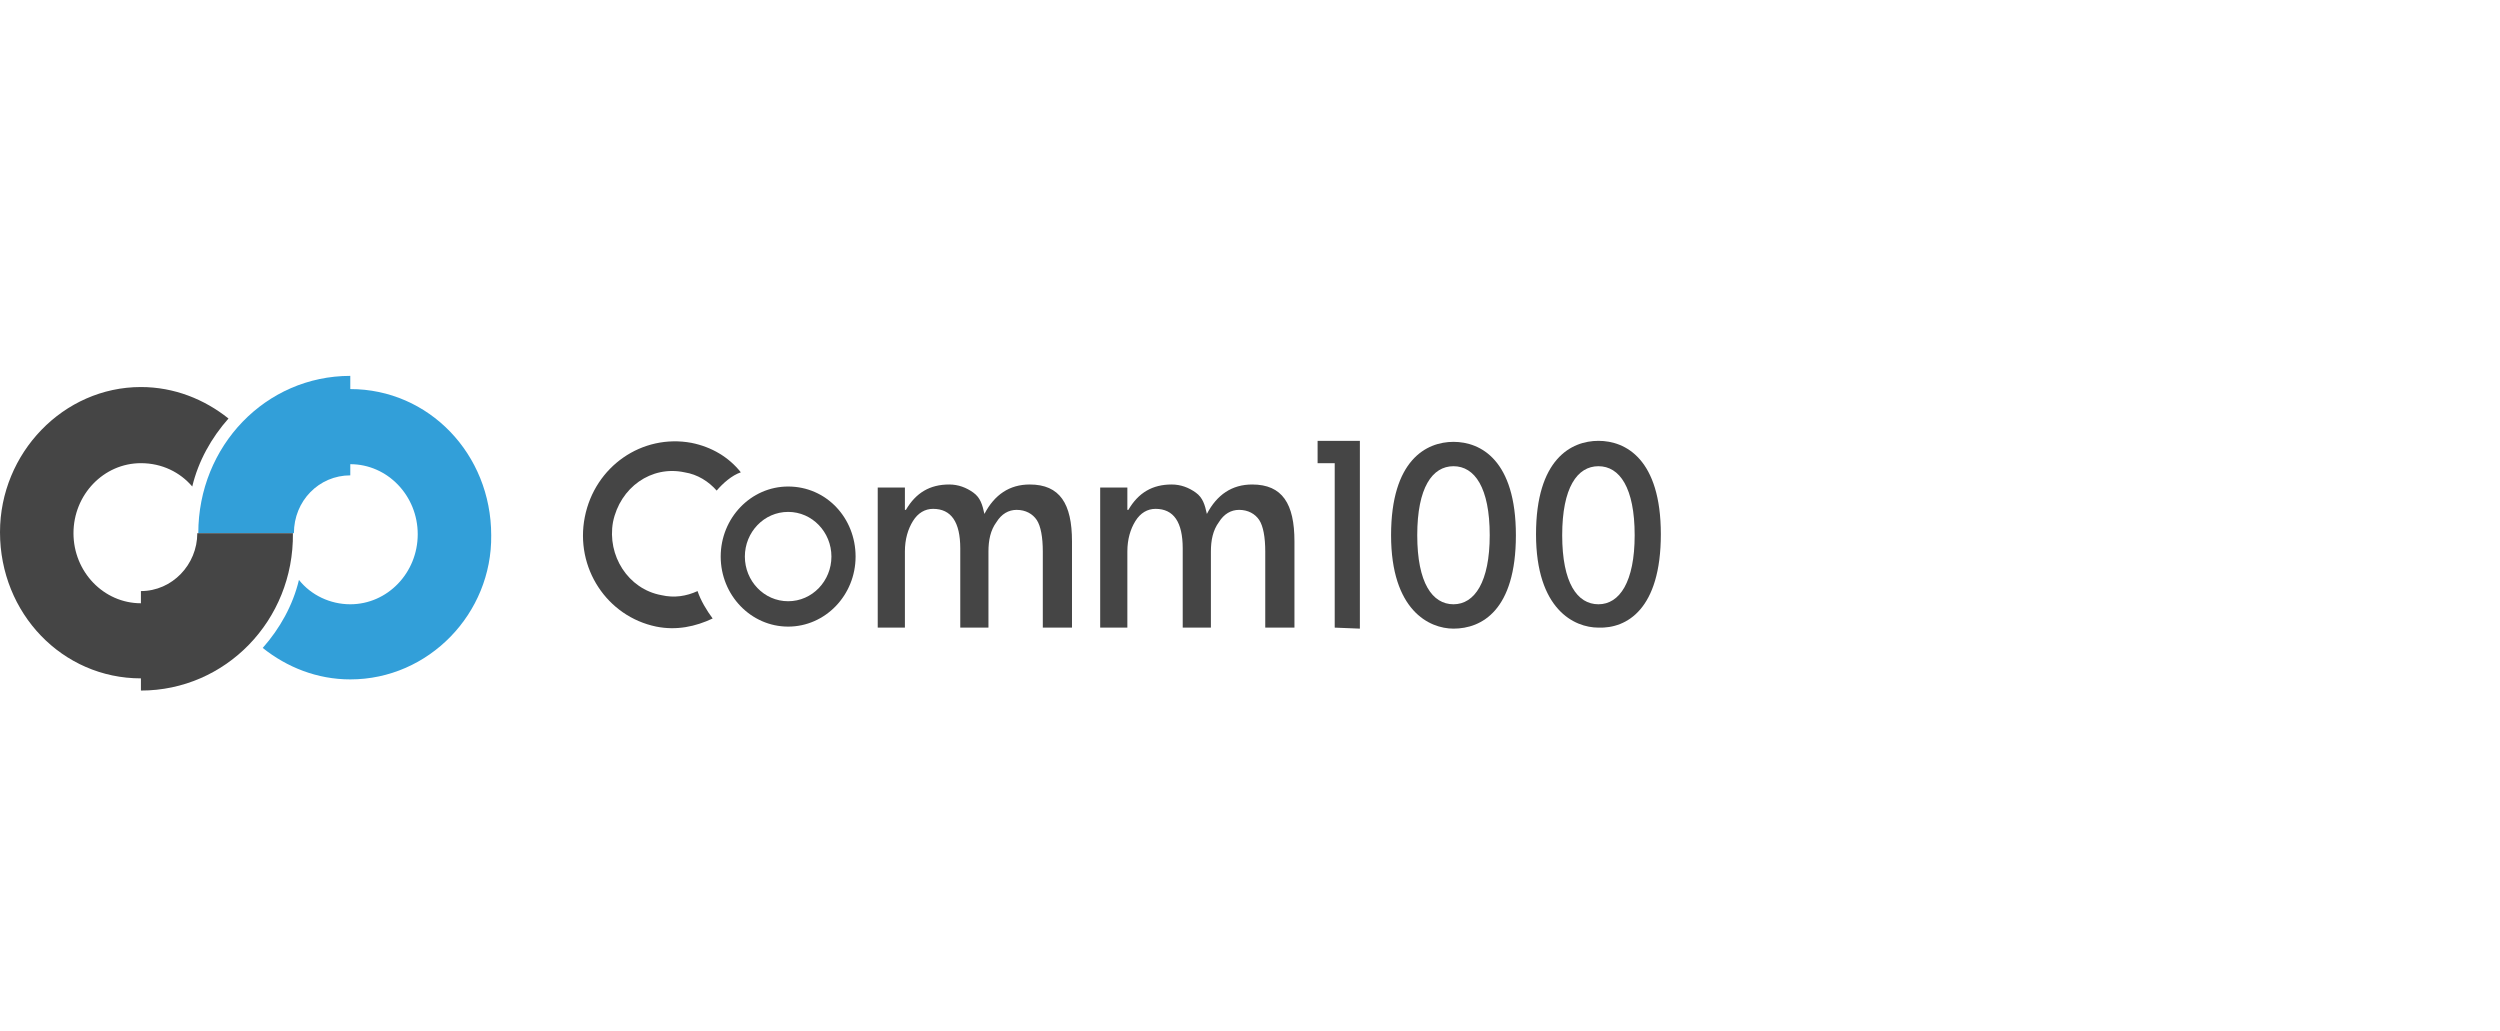 <?xml version="1.0" encoding="UTF-8"?> <svg xmlns="http://www.w3.org/2000/svg" width="286" height="118" viewBox="0 0 286 118" fill="none"> <path d="M40.073 77.723C36.273 77.723 32.818 76.329 30.055 74.123C32.012 71.916 33.509 69.245 34.2 66.342C35.582 68.084 37.77 69.129 40.073 69.129C44.333 69.129 47.788 65.529 47.788 61.116C47.788 56.703 44.333 53.103 40.073 53.103C37.77 53.103 35.582 54.148 34.2 55.89C33.394 52.987 31.897 50.316 30.055 48.11C32.818 45.787 36.273 44.51 40.073 44.51C49.055 44.51 56.194 51.942 56.194 61.232C56.309 70.174 49.055 77.723 40.073 77.723Z" fill="#329FD9"></path> <path d="M33.624 61H22.685C22.685 51.013 30.4 43 40.073 43V54.381C36.503 54.381 33.624 57.284 33.624 61Z" fill="#329FD9"></path> <path d="M16.121 52.987C11.861 52.987 8.406 56.587 8.406 61C8.406 65.413 11.861 69.013 16.121 69.013C18.424 69.013 20.612 67.968 21.994 66.226C22.8 69.129 24.297 71.8 26.139 74.006C23.376 76.329 19.921 77.606 16.121 77.606C7.139 77.606 0 70.174 0 60.884C0 51.826 7.255 44.277 16.121 44.277C19.921 44.277 23.376 45.671 26.139 47.877C24.182 50.084 22.685 52.755 21.994 55.658C20.612 54.032 18.539 52.987 16.121 52.987Z" fill="#454545"></path> <path d="M16.121 79V67.619C19.691 67.619 22.57 64.6 22.57 61H33.509C33.624 70.987 25.794 79 16.121 79Z" fill="#454545"></path> <path d="M152.691 71.8V52.987H150.733V50.432H155.57V71.916L152.691 71.8Z" fill="#454545"></path> <path d="M81.988 56.123C81.067 55.077 79.8 54.264 78.303 54.032C74.503 53.219 70.933 55.774 70.127 59.723C69.436 63.555 71.855 67.387 75.654 68.084C77.151 68.432 78.533 68.2 79.8 67.619C80.145 68.665 80.836 69.826 81.527 70.755C79.57 71.684 77.382 72.148 75.079 71.684C69.436 70.523 65.751 64.948 66.903 59.142C68.055 53.336 73.467 49.619 79.109 50.664C81.412 51.129 83.37 52.29 84.751 54.032C83.715 54.381 82.679 55.31 81.988 56.123Z" fill="#454545"></path> <path d="M119.297 71.8V63.09C119.297 61.465 119.067 60.187 118.606 59.49C118.145 58.794 117.339 58.329 116.303 58.329C115.382 58.329 114.576 58.794 114 59.723C113.309 60.652 113.079 61.813 113.079 63.09V71.8H109.855V62.742C109.855 59.723 108.818 58.213 106.745 58.213C105.824 58.213 105.018 58.677 104.442 59.606C103.867 60.535 103.521 61.697 103.521 63.09V71.8H100.412V55.774H103.521V58.329H103.636C104.788 56.355 106.4 55.426 108.588 55.426C109.624 55.426 110.545 55.774 111.352 56.355C112.158 56.935 112.388 57.748 112.618 58.794C113.77 56.587 115.497 55.426 117.8 55.426C121.255 55.426 122.636 57.632 122.636 61.929V71.8H119.297Z" fill="#454545"></path> <path d="M144.745 71.8V63.09C144.745 61.465 144.515 60.187 144.055 59.49C143.594 58.794 142.788 58.329 141.752 58.329C140.83 58.329 140.024 58.794 139.448 59.723C138.758 60.652 138.527 61.813 138.527 63.09V71.8H135.303V62.742C135.303 59.723 134.267 58.213 132.194 58.213C131.273 58.213 130.467 58.677 129.891 59.606C129.315 60.535 128.97 61.697 128.97 63.09V71.8H125.861V55.774H128.97V58.329H129.085C130.236 56.355 131.848 55.426 134.036 55.426C135.073 55.426 135.994 55.774 136.8 56.355C137.606 56.935 137.836 57.748 138.067 58.794C139.218 56.587 140.945 55.426 143.248 55.426C146.703 55.426 148.085 57.632 148.085 61.929V71.8H144.745Z" fill="#454545"></path> <path d="M90.164 55.658C85.903 55.658 82.448 59.258 82.448 63.671C82.448 68.084 85.903 71.684 90.164 71.684C94.424 71.684 97.879 68.084 97.879 63.671C97.879 59.258 94.539 55.658 90.164 55.658ZM90.164 68.781C87.4 68.781 85.212 66.458 85.212 63.671C85.212 60.884 87.4 58.561 90.164 58.561C92.927 58.561 95.115 60.884 95.115 63.671C95.115 66.458 92.927 68.781 90.164 68.781Z" fill="#454545"></path> <path d="M166.279 50.548C163.17 50.548 159.139 52.639 159.139 61.232C159.139 69.826 163.515 71.916 166.279 71.916C169.503 71.916 173.418 69.826 173.418 61.232C173.418 52.639 169.388 50.548 166.279 50.548ZM166.279 69.129C163.861 69.129 162.133 66.69 162.133 61.232C162.133 55.774 163.861 53.335 166.279 53.335C168.697 53.335 170.424 55.774 170.424 61.232C170.424 66.574 168.697 69.129 166.279 69.129Z" fill="#454545"></path> <path d="M190 61.116C190 52.523 185.97 50.432 182.861 50.432C179.751 50.432 175.721 52.523 175.721 61.116C175.721 69.71 180.097 71.8 182.861 71.8C186.085 71.916 190 69.71 190 61.116C190 61.232 190 61.232 190 61.116ZM182.861 69.129C180.442 69.129 178.715 66.69 178.715 61.232C178.715 55.774 180.442 53.335 182.861 53.335C185.279 53.335 187.006 55.774 187.006 61.232C187.006 66.574 185.279 69.129 182.861 69.129Z" fill="#454545"></path> </svg> 